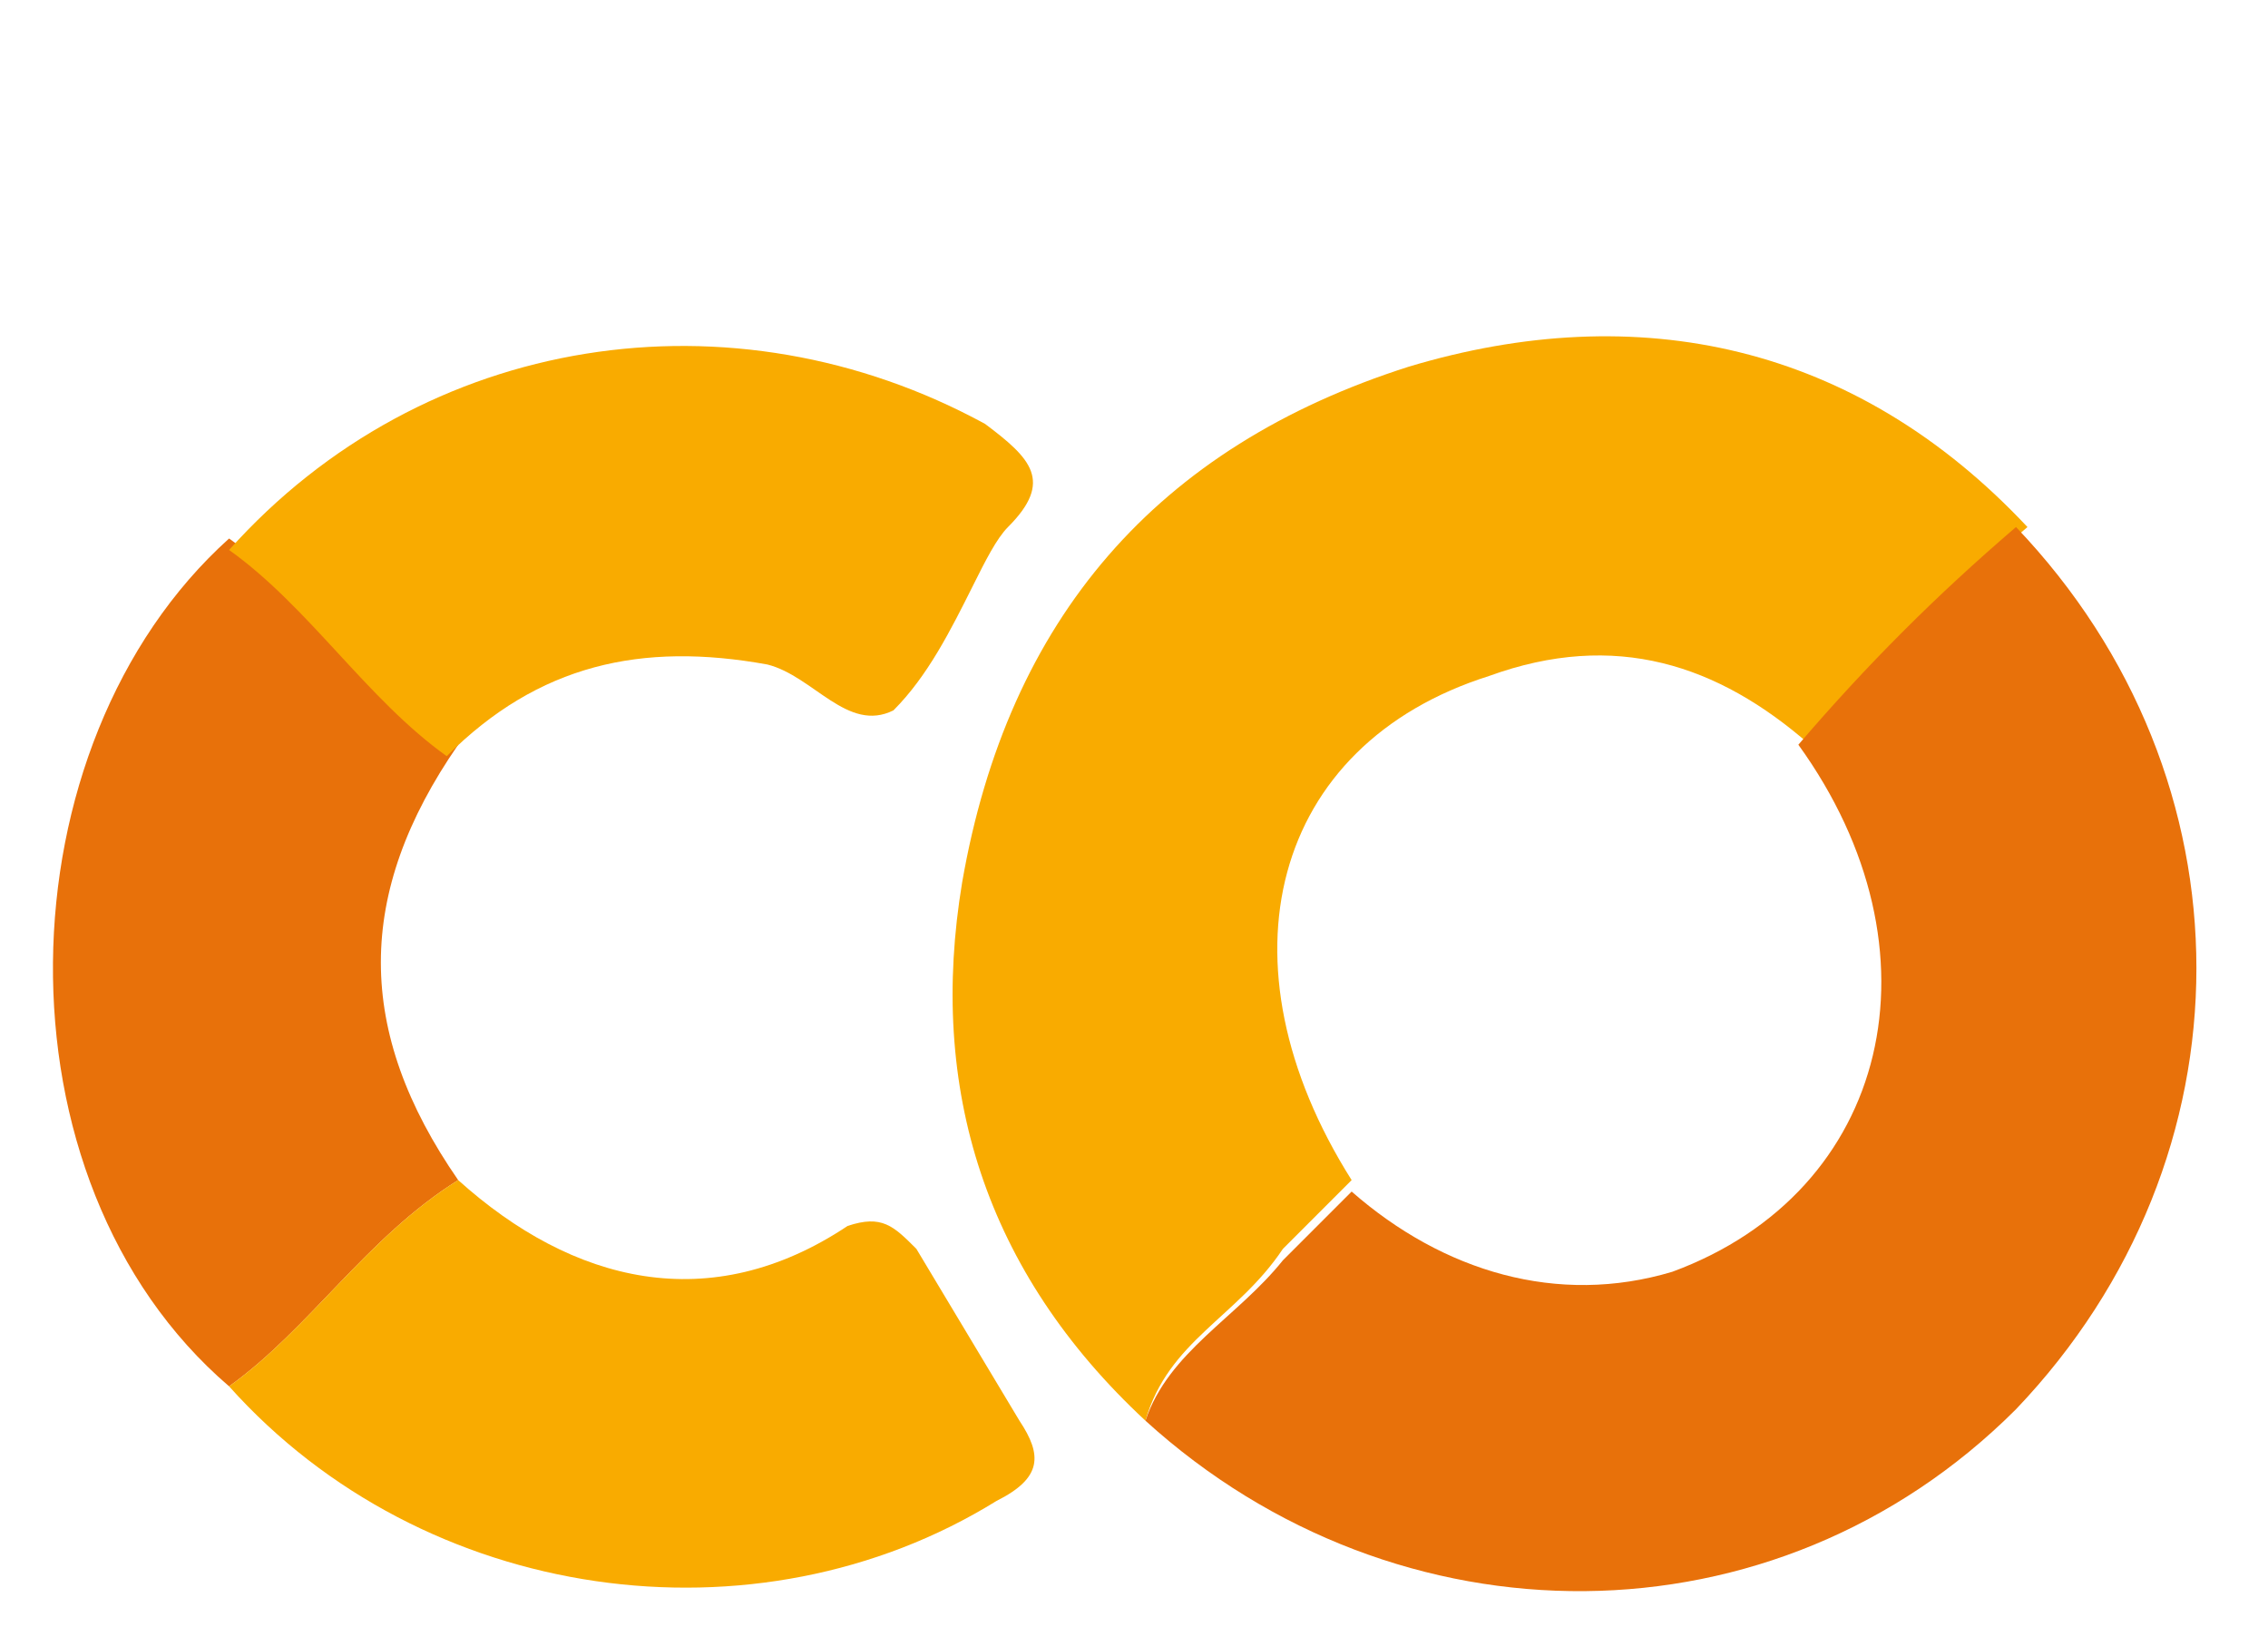 <?xml version="1.0" encoding="utf-8"?>
<!-- Generator: Adobe Illustrator 25.4.1, SVG Export Plug-In . SVG Version: 6.00 Build 0)  -->
<svg version="1.1" id="Layer_1" xmlns="http://www.w3.org/2000/svg" xmlns:xlink="http://www.w3.org/1999/xlink" x="0px" y="0px"
	 viewBox="0 0 19.8 14.2" style="enable-background:new 0 0 19.8 14.2;" xml:space="preserve">
<style type="text/css">
	.st0{fill:none;}
	.st1{fill:#E8710A;}
	.st2{fill:#F9AB00;}
</style>
<g>
	<path class="st0" d="M-0.3,1.7"/>
	<path class="st1" d="M2,12.1c-2.1-1.8-2-5.6,0-7.4C2.7,5.2,3.2,6,4,6.5C3.1,7.8,3.1,9,4,10.3C3.2,10.8,2.7,11.6,2,12.1z"/>
	<path class="st2" d="M10,12.4c-1.4-1.3-1.9-2.9-1.6-4.7c0.4-2.3,1.7-3.8,3.9-4.5c2-0.6,3.9-0.2,5.4,1.4c-0.7,0.6-1.3,1.2-1.9,1.9
		c-0.8-0.7-1.7-1-2.8-0.6c-1.9,0.6-2.4,2.5-1.2,4.4c-0.2,0.2-0.4,0.4-0.6,0.6C10.8,11.5,10.2,11.7,10,12.4z"/>
	<path class="st1" d="M15.7,6.5c0.6-0.7,1.2-1.3,1.9-1.9c2.1,2.2,2.1,5.5,0,7.7c-2.1,2.1-5.4,2.1-7.6,0.1c0.2-0.6,0.8-0.9,1.2-1.4
		c0.2-0.2,0.4-0.4,0.6-0.6c0.8,0.7,1.8,1,2.8,0.7C16.5,10.4,17,8.3,15.7,6.5z"/>
	<path class="st2" d="M3.9,6.6C3.2,6.1,2.7,5.3,2,4.8c1.7-1.9,4.4-2.3,6.6-1.1C9,4,9.2,4.2,8.8,4.6C8.7,4.7,8.6,4.9,8.5,5.1
		C8.3,5.5,8.1,5.9,7.8,6.2C7.4,6.4,7.1,5.9,6.7,5.8C5.6,5.6,4.7,5.8,3.9,6.6z"/>
	<path class="st2" d="M2,12.1c0.7-0.5,1.2-1.3,2-1.8c1,0.9,2.2,1.2,3.4,0.4c0.3-0.1,0.4,0,0.6,0.2c0.3,0.5,0.6,1,0.9,1.5
		c0.2,0.3,0.2,0.5-0.2,0.7C6.6,14.4,3.7,14,2,12.1z"/>
	<path class="st2" d="M-0.3,1.7"/>
</g>
</svg>
